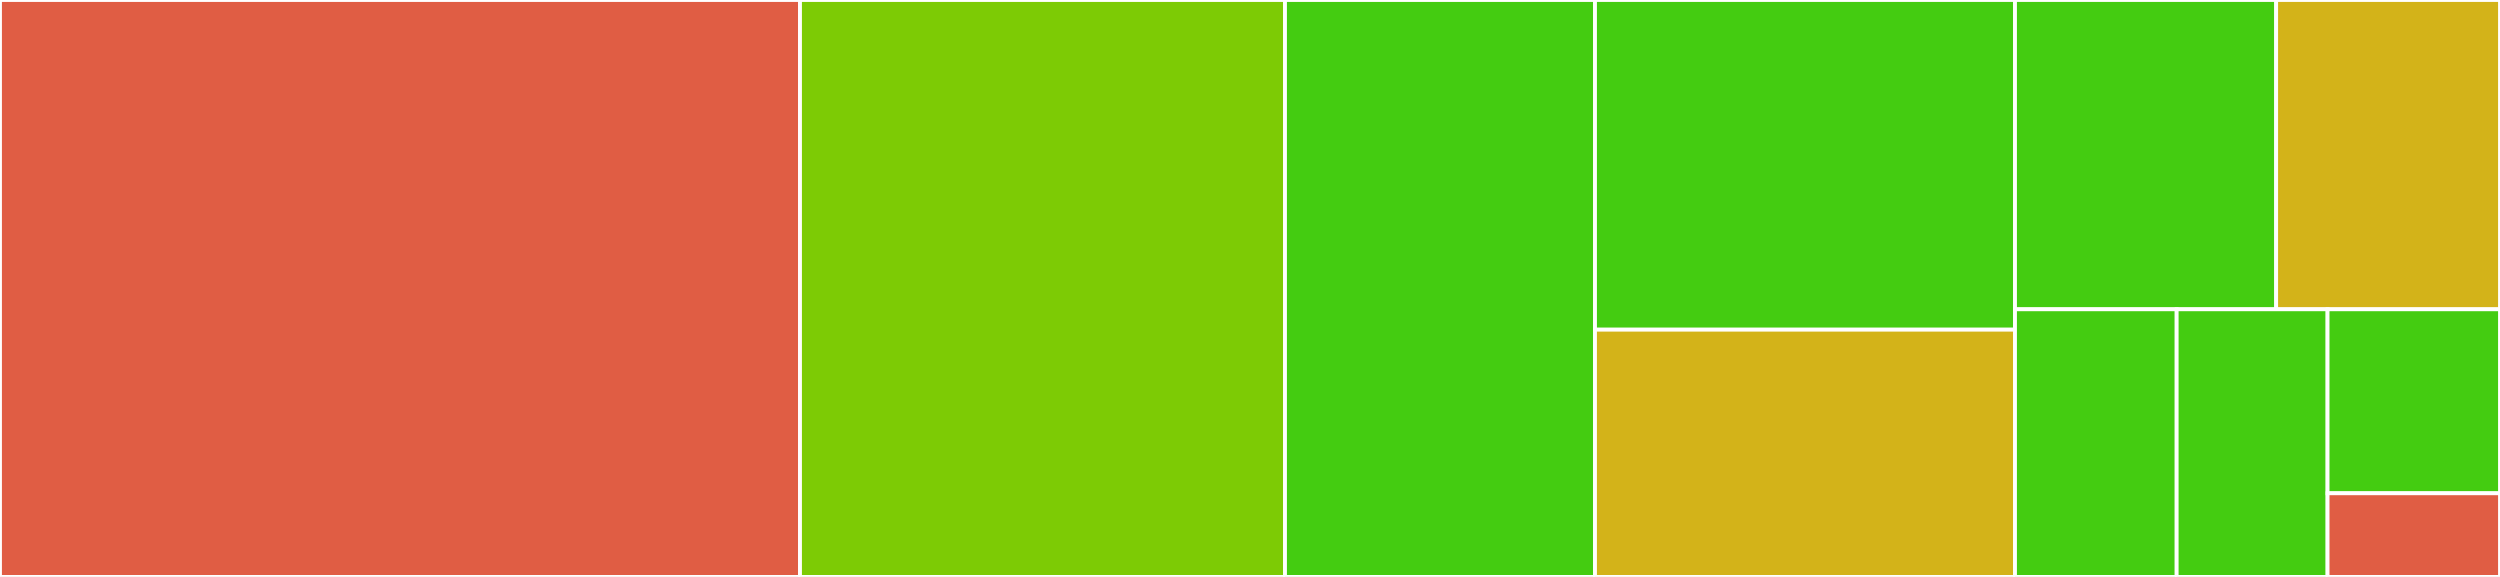 <svg baseProfile="full" width="650" height="150" viewBox="0 0 650 150" version="1.1"
xmlns="http://www.w3.org/2000/svg" xmlns:ev="http://www.w3.org/2001/xml-events"
xmlns:xlink="http://www.w3.org/1999/xlink">

<rect x="0" y="0" width="650" height="150" fill="#333333" stroke="none"/>

<style>rect.s{mask:url(#mask);}</style>
<defs>
  <pattern id="white" width="4" height="4" patternUnits="userSpaceOnUse" patternTransform="rotate(45)">
    <rect width="2" height="2" transform="translate(0,0)" fill="white"></rect>
  </pattern>
  <mask id="mask">
    <rect x="0" y="0" width="100%" height="100%" fill="url(#white)"></rect>
  </mask>
</defs>

<rect x="0" y="0" width="208.0" height="150.0" fill="#e05d44" stroke="white" stroke-width="1" class=" tooltipped" data-content="reporting.py"><title>reporting.py</title></rect>
<rect x="208.0" y="0" width="126.1" height="150.0" fill="#7dcb05" stroke="white" stroke-width="1" class=" tooltipped" data-content="bitrise.py"><title>bitrise.py</title></rect>
<rect x="334.1" y="0" width="80.6" height="150.0" fill="#4c1" stroke="white" stroke-width="1" class=" tooltipped" data-content="models.py"><title>models.py</title></rect>
<rect x="414.7" y="0" width="109.2" height="85.714" fill="#4c1" stroke="white" stroke-width="1" class=" tooltipped" data-content="metrics.py"><title>metrics.py</title></rect>
<rect x="414.7" y="85.714" width="109.2" height="64.286" fill="#d3b319" stroke="white" stroke-width="1" class=" tooltipped" data-content="middleware.py"><title>middleware.py</title></rect>
<rect x="523.9" y="0" width="67.9" height="80.412" fill="#4c1" stroke="white" stroke-width="1" class=" tooltipped" data-content="entrypoint.py"><title>entrypoint.py</title></rect>
<rect x="591.8" y="0" width="58.2" height="80.412" fill="#d3b319" stroke="white" stroke-width="1" class=" tooltipped" data-content="cli.py"><title>cli.py</title></rect>
<rect x="523.9" y="80.412" width="42.033" height="69.588" fill="#4c1" stroke="white" stroke-width="1" class=" tooltipped" data-content="di.py"><title>di.py</title></rect>
<rect x="565.933" y="80.412" width="39.231" height="69.588" fill="#4c1" stroke="white" stroke-width="1" class=" tooltipped" data-content="app.py"><title>app.py</title></rect>
<rect x="605.164" y="80.412" width="44.836" height="47.841" fill="#4c1" stroke="white" stroke-width="1" class=" tooltipped" data-content="errors.py"><title>errors.py</title></rect>
<rect x="605.164" y="128.254" width="44.836" height="21.746" fill="#e05d44" stroke="white" stroke-width="1" class=" tooltipped" data-content="__init__.py"><title>__init__.py</title></rect>
</svg>